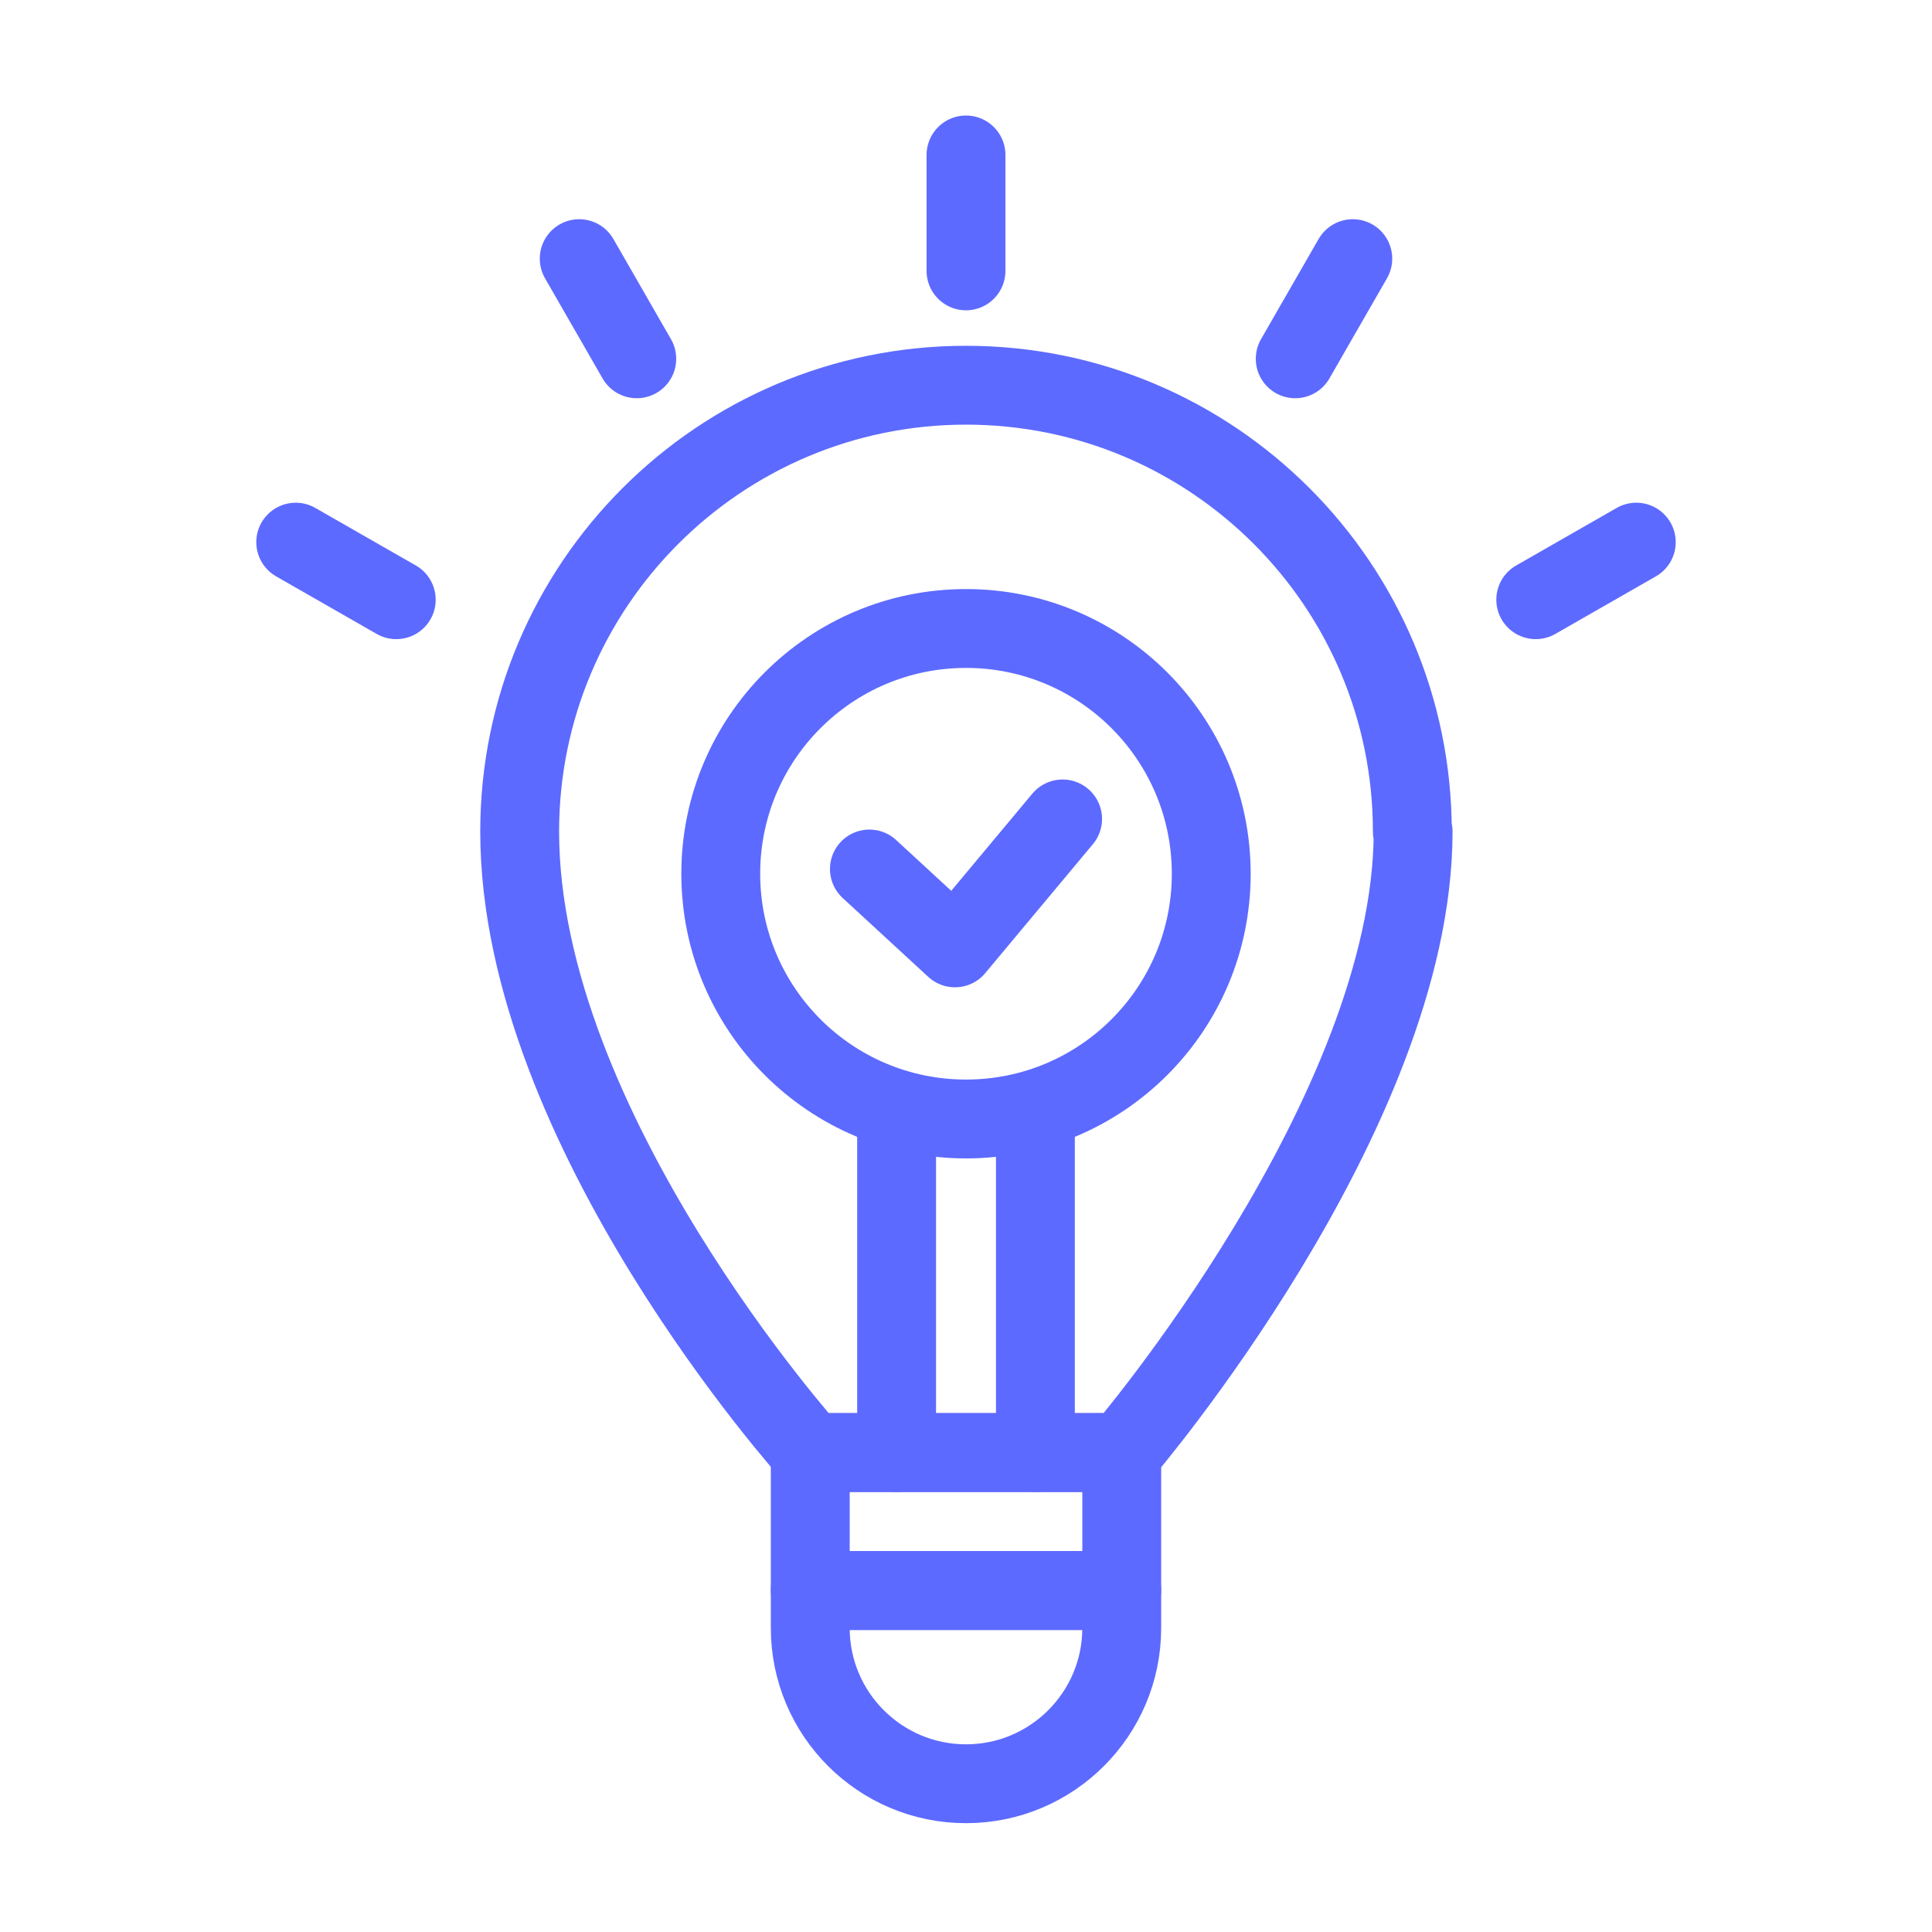 <svg xmlns="http://www.w3.org/2000/svg" id="Layer_1" viewBox="0 0 49 49"><path d="M35.82,21.09c0-6.25-5.07-11.32-11.32-11.32s-11.32,5.07-11.32,11.32c0,7.55,7.38,15.75,7.38,15.75h7.9s7.38-8.61,7.38-15.75Z" style="fill:none; stroke:#5d6aff; stroke-linecap:round; stroke-linejoin:round; stroke-width:2px;"></path><path d="M20.55,40.34h7.9v.95c0,2.18-1.77,3.95-3.95,3.95h0c-2.18,0-3.95-1.77-3.95-3.95v-.95h0Z" style="fill:none; stroke:#5d6aff; stroke-linecap:round; stroke-linejoin:round; stroke-width:2px;"></path><line x1="24.5" y1="6.87" x2="24.5" y2="3.93" style="fill:none; stroke:#5d6aff; stroke-linecap:round; stroke-linejoin:round; stroke-width:2px;"></line><line x1="32.85" y1="9.1" x2="34.31" y2="6.56" style="fill:none; stroke:#5d6aff; stroke-linecap:round; stroke-linejoin:round; stroke-width:2px;"></line><line x1="38.95" y1="15.21" x2="41.5" y2="13.75" style="fill:none; stroke:#5d6aff; stroke-linecap:round; stroke-linejoin:round; stroke-width:2px;"></line><line x1="16.15" y1="9.1" x2="14.69" y2="6.56" style="fill:none; stroke:#5d6aff; stroke-linecap:round; stroke-linejoin:round; stroke-width:2px;"></line><line x1="10.05" y1="15.21" x2="7.5" y2="13.75" style="fill:none; stroke:#5d6aff; stroke-linecap:round; stroke-linejoin:round; stroke-width:2px;"></line><circle cx="24.5" cy="22.16" r="6.22" style="fill:none; stroke:#5d6aff; stroke-linecap:round; stroke-linejoin:round; stroke-width:2px;"></circle><rect x="20.55" y="36.84" width="7.9" height="3.5" style="fill:none; stroke:#5d6aff; stroke-linecap:round; stroke-linejoin:round; stroke-width:2px;"></rect><line x1="22.74" y1="36.84" x2="22.74" y2="28.38" style="fill:none; stroke:#5d6aff; stroke-linecap:round; stroke-linejoin:round; stroke-width:2px;"></line><line x1="26.26" y1="36.84" x2="26.26" y2="28.38" style="fill:none; stroke:#5d6aff; stroke-linecap:round; stroke-linejoin:round; stroke-width:2px;"></line><polyline points="22.05 22.04 24.22 24.04 26.95 20.77" style="fill:none; stroke:#5d6aff; stroke-linecap:round; stroke-linejoin:round; stroke-width:2px;"></polyline></svg>